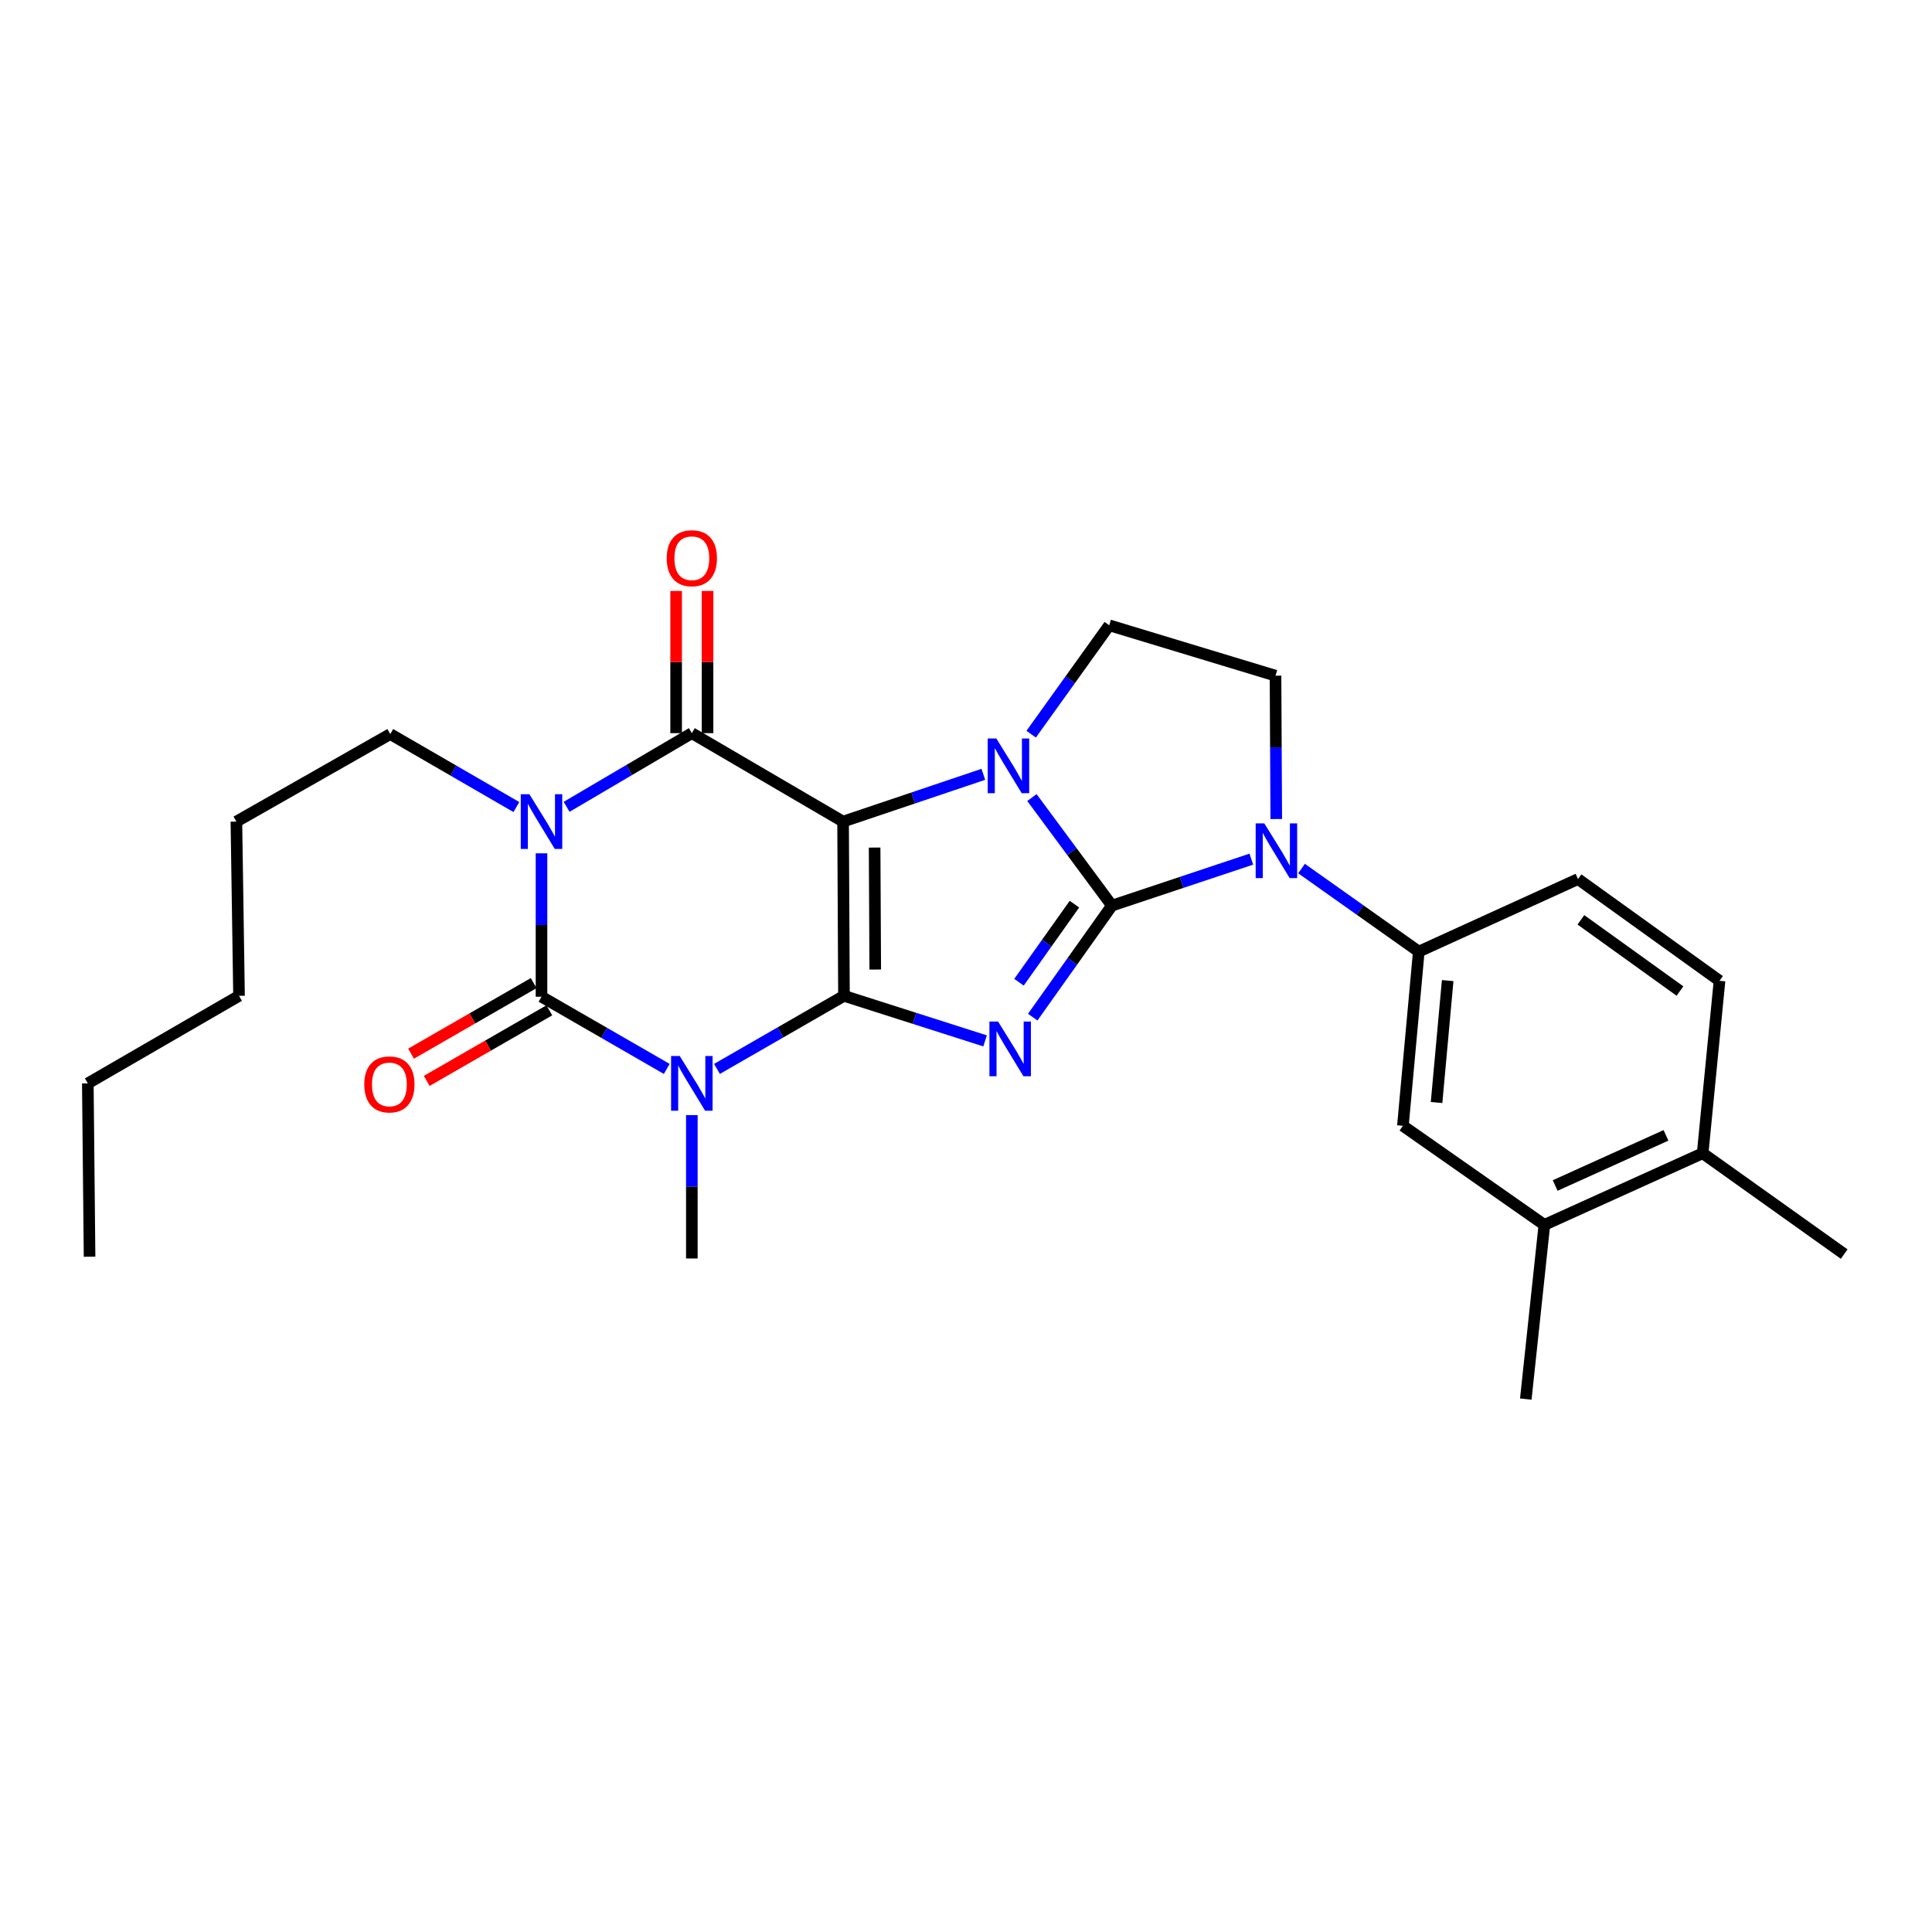 <?xml version='1.0' encoding='iso-8859-1'?>
<svg version='1.1' baseProfile='full'
              xmlns='http://www.w3.org/2000/svg'
                      xmlns:rdkit='http://www.rdkit.org/xml'
                      xmlns:xlink='http://www.w3.org/1999/xlink'
                  xml:space='preserve'
width='1000px' height='1000px' viewBox='0 0 1000 1000'>
<!-- END OF HEADER -->
<rect style='opacity:1.0;fill:#FFFFFF;stroke:none' width='1000' height='1000' x='0' y='0'> </rect>
<path class='bond-0' d='M 436.836,515.441 L 436.376,425.256' style='fill:none;fill-rule:evenodd;stroke:#000000;stroke-width:6px;stroke-linecap:butt;stroke-linejoin:miter;stroke-opacity:1' />
<path class='bond-0' d='M 453.023,501.83 L 452.701,438.701' style='fill:none;fill-rule:evenodd;stroke:#000000;stroke-width:6px;stroke-linecap:butt;stroke-linejoin:miter;stroke-opacity:1' />
<path class='bond-2' d='M 436.836,515.441 L 473.353,527.098' style='fill:none;fill-rule:evenodd;stroke:#000000;stroke-width:6px;stroke-linecap:butt;stroke-linejoin:miter;stroke-opacity:1' />
<path class='bond-2' d='M 473.353,527.098 L 509.869,538.755' style='fill:none;fill-rule:evenodd;stroke:#0000FF;stroke-width:6px;stroke-linecap:butt;stroke-linejoin:miter;stroke-opacity:1' />
<path class='bond-4' d='M 436.836,515.441 L 403.971,534.356' style='fill:none;fill-rule:evenodd;stroke:#000000;stroke-width:6px;stroke-linecap:butt;stroke-linejoin:miter;stroke-opacity:1' />
<path class='bond-4' d='M 403.971,534.356 L 371.105,553.271' style='fill:none;fill-rule:evenodd;stroke:#0000FF;stroke-width:6px;stroke-linecap:butt;stroke-linejoin:miter;stroke-opacity:1' />
<path class='bond-3' d='M 436.376,425.256 L 472.675,413.024' style='fill:none;fill-rule:evenodd;stroke:#000000;stroke-width:6px;stroke-linecap:butt;stroke-linejoin:miter;stroke-opacity:1' />
<path class='bond-3' d='M 472.675,413.024 L 508.975,400.791' style='fill:none;fill-rule:evenodd;stroke:#0000FF;stroke-width:6px;stroke-linecap:butt;stroke-linejoin:miter;stroke-opacity:1' />
<path class='bond-7' d='M 436.376,425.256 L 358.094,379.477' style='fill:none;fill-rule:evenodd;stroke:#000000;stroke-width:6px;stroke-linecap:butt;stroke-linejoin:miter;stroke-opacity:1' />
<path class='bond-1' d='M 575.527,468.741 L 555.032,497.606' style='fill:none;fill-rule:evenodd;stroke:#000000;stroke-width:6px;stroke-linecap:butt;stroke-linejoin:miter;stroke-opacity:1' />
<path class='bond-1' d='M 555.032,497.606 L 534.536,526.471' style='fill:none;fill-rule:evenodd;stroke:#0000FF;stroke-width:6px;stroke-linecap:butt;stroke-linejoin:miter;stroke-opacity:1' />
<path class='bond-1' d='M 556.124,467.989 L 541.777,488.194' style='fill:none;fill-rule:evenodd;stroke:#000000;stroke-width:6px;stroke-linecap:butt;stroke-linejoin:miter;stroke-opacity:1' />
<path class='bond-1' d='M 541.777,488.194 L 527.43,508.4' style='fill:none;fill-rule:evenodd;stroke:#0000FF;stroke-width:6px;stroke-linecap:butt;stroke-linejoin:miter;stroke-opacity:1' />
<path class='bond-8' d='M 575.527,468.741 L 611.608,456.713' style='fill:none;fill-rule:evenodd;stroke:#000000;stroke-width:6px;stroke-linecap:butt;stroke-linejoin:miter;stroke-opacity:1' />
<path class='bond-8' d='M 611.608,456.713 L 647.689,444.685' style='fill:none;fill-rule:evenodd;stroke:#0000FF;stroke-width:6px;stroke-linecap:butt;stroke-linejoin:miter;stroke-opacity:1' />
<path class='bond-28' d='M 575.527,468.741 L 554.825,440.781' style='fill:none;fill-rule:evenodd;stroke:#000000;stroke-width:6px;stroke-linecap:butt;stroke-linejoin:miter;stroke-opacity:1' />
<path class='bond-28' d='M 554.825,440.781 L 534.123,412.821' style='fill:none;fill-rule:evenodd;stroke:#0000FF;stroke-width:6px;stroke-linecap:butt;stroke-linejoin:miter;stroke-opacity:1' />
<path class='bond-10' d='M 533.732,380.012 L 553.939,351.834' style='fill:none;fill-rule:evenodd;stroke:#0000FF;stroke-width:6px;stroke-linecap:butt;stroke-linejoin:miter;stroke-opacity:1' />
<path class='bond-10' d='M 553.939,351.834 L 574.146,323.656' style='fill:none;fill-rule:evenodd;stroke:#000000;stroke-width:6px;stroke-linecap:butt;stroke-linejoin:miter;stroke-opacity:1' />
<path class='bond-6' d='M 345.109,553.273 L 312.695,534.587' style='fill:none;fill-rule:evenodd;stroke:#0000FF;stroke-width:6px;stroke-linecap:butt;stroke-linejoin:miter;stroke-opacity:1' />
<path class='bond-6' d='M 312.695,534.587 L 280.282,515.901' style='fill:none;fill-rule:evenodd;stroke:#000000;stroke-width:6px;stroke-linecap:butt;stroke-linejoin:miter;stroke-opacity:1' />
<path class='bond-19' d='M 358.094,577.185 L 358.094,614.286' style='fill:none;fill-rule:evenodd;stroke:#0000FF;stroke-width:6px;stroke-linecap:butt;stroke-linejoin:miter;stroke-opacity:1' />
<path class='bond-19' d='M 358.094,614.286 L 358.094,651.386' style='fill:none;fill-rule:evenodd;stroke:#000000;stroke-width:6px;stroke-linecap:butt;stroke-linejoin:miter;stroke-opacity:1' />
<path class='bond-5' d='M 280.282,441.682 L 280.282,478.792' style='fill:none;fill-rule:evenodd;stroke:#0000FF;stroke-width:6px;stroke-linecap:butt;stroke-linejoin:miter;stroke-opacity:1' />
<path class='bond-5' d='M 280.282,478.792 L 280.282,515.901' style='fill:none;fill-rule:evenodd;stroke:#000000;stroke-width:6px;stroke-linecap:butt;stroke-linejoin:miter;stroke-opacity:1' />
<path class='bond-18' d='M 267.281,417.731 L 234.64,398.839' style='fill:none;fill-rule:evenodd;stroke:#0000FF;stroke-width:6px;stroke-linecap:butt;stroke-linejoin:miter;stroke-opacity:1' />
<path class='bond-18' d='M 234.64,398.839 L 202,379.947' style='fill:none;fill-rule:evenodd;stroke:#000000;stroke-width:6px;stroke-linecap:butt;stroke-linejoin:miter;stroke-opacity:1' />
<path class='bond-27' d='M 293.279,417.61 L 325.686,398.543' style='fill:none;fill-rule:evenodd;stroke:#0000FF;stroke-width:6px;stroke-linecap:butt;stroke-linejoin:miter;stroke-opacity:1' />
<path class='bond-27' d='M 325.686,398.543 L 358.094,379.477' style='fill:none;fill-rule:evenodd;stroke:#000000;stroke-width:6px;stroke-linecap:butt;stroke-linejoin:miter;stroke-opacity:1' />
<path class='bond-13' d='M 276.228,508.857 L 244.497,527.117' style='fill:none;fill-rule:evenodd;stroke:#000000;stroke-width:6px;stroke-linecap:butt;stroke-linejoin:miter;stroke-opacity:1' />
<path class='bond-13' d='M 244.497,527.117 L 212.765,545.378' style='fill:none;fill-rule:evenodd;stroke:#FF0000;stroke-width:6px;stroke-linecap:butt;stroke-linejoin:miter;stroke-opacity:1' />
<path class='bond-13' d='M 284.336,522.946 L 252.605,541.207' style='fill:none;fill-rule:evenodd;stroke:#000000;stroke-width:6px;stroke-linecap:butt;stroke-linejoin:miter;stroke-opacity:1' />
<path class='bond-13' d='M 252.605,541.207 L 220.874,559.467' style='fill:none;fill-rule:evenodd;stroke:#FF0000;stroke-width:6px;stroke-linecap:butt;stroke-linejoin:miter;stroke-opacity:1' />
<path class='bond-14' d='M 366.222,379.477 L 366.222,342.676' style='fill:none;fill-rule:evenodd;stroke:#000000;stroke-width:6px;stroke-linecap:butt;stroke-linejoin:miter;stroke-opacity:1' />
<path class='bond-14' d='M 366.222,342.676 L 366.222,305.876' style='fill:none;fill-rule:evenodd;stroke:#FF0000;stroke-width:6px;stroke-linecap:butt;stroke-linejoin:miter;stroke-opacity:1' />
<path class='bond-14' d='M 349.966,379.477 L 349.966,342.676' style='fill:none;fill-rule:evenodd;stroke:#000000;stroke-width:6px;stroke-linecap:butt;stroke-linejoin:miter;stroke-opacity:1' />
<path class='bond-14' d='M 349.966,342.676 L 349.966,305.876' style='fill:none;fill-rule:evenodd;stroke:#FF0000;stroke-width:6px;stroke-linecap:butt;stroke-linejoin:miter;stroke-opacity:1' />
<path class='bond-9' d='M 673.67,449.562 L 704.014,471.055' style='fill:none;fill-rule:evenodd;stroke:#0000FF;stroke-width:6px;stroke-linecap:butt;stroke-linejoin:miter;stroke-opacity:1' />
<path class='bond-9' d='M 704.014,471.055 L 734.358,492.547' style='fill:none;fill-rule:evenodd;stroke:#000000;stroke-width:6px;stroke-linecap:butt;stroke-linejoin:miter;stroke-opacity:1' />
<path class='bond-11' d='M 660.588,423.93 L 660.395,386.83' style='fill:none;fill-rule:evenodd;stroke:#0000FF;stroke-width:6px;stroke-linecap:butt;stroke-linejoin:miter;stroke-opacity:1' />
<path class='bond-11' d='M 660.395,386.83 L 660.203,349.729' style='fill:none;fill-rule:evenodd;stroke:#000000;stroke-width:6px;stroke-linecap:butt;stroke-linejoin:miter;stroke-opacity:1' />
<path class='bond-12' d='M 734.358,492.547 L 726.139,582.714' style='fill:none;fill-rule:evenodd;stroke:#000000;stroke-width:6px;stroke-linecap:butt;stroke-linejoin:miter;stroke-opacity:1' />
<path class='bond-12' d='M 749.314,507.548 L 743.561,570.664' style='fill:none;fill-rule:evenodd;stroke:#000000;stroke-width:6px;stroke-linecap:butt;stroke-linejoin:miter;stroke-opacity:1' />
<path class='bond-16' d='M 734.358,492.547 L 816.767,455.005' style='fill:none;fill-rule:evenodd;stroke:#000000;stroke-width:6px;stroke-linecap:butt;stroke-linejoin:miter;stroke-opacity:1' />
<path class='bond-29' d='M 574.146,323.656 L 660.203,349.729' style='fill:none;fill-rule:evenodd;stroke:#000000;stroke-width:6px;stroke-linecap:butt;stroke-linejoin:miter;stroke-opacity:1' />
<path class='bond-15' d='M 726.139,582.714 L 799.364,633.992' style='fill:none;fill-rule:evenodd;stroke:#000000;stroke-width:6px;stroke-linecap:butt;stroke-linejoin:miter;stroke-opacity:1' />
<path class='bond-21' d='M 799.364,633.992 L 789.746,724.168' style='fill:none;fill-rule:evenodd;stroke:#000000;stroke-width:6px;stroke-linecap:butt;stroke-linejoin:miter;stroke-opacity:1' />
<path class='bond-30' d='M 799.364,633.992 L 881.294,596.911' style='fill:none;fill-rule:evenodd;stroke:#000000;stroke-width:6px;stroke-linecap:butt;stroke-linejoin:miter;stroke-opacity:1' />
<path class='bond-30' d='M 804.95,613.62 L 862.302,587.663' style='fill:none;fill-rule:evenodd;stroke:#000000;stroke-width:6px;stroke-linecap:butt;stroke-linejoin:miter;stroke-opacity:1' />
<path class='bond-20' d='M 816.767,455.005 L 890.018,507.656' style='fill:none;fill-rule:evenodd;stroke:#000000;stroke-width:6px;stroke-linecap:butt;stroke-linejoin:miter;stroke-opacity:1' />
<path class='bond-20' d='M 818.267,476.102 L 869.543,512.958' style='fill:none;fill-rule:evenodd;stroke:#000000;stroke-width:6px;stroke-linecap:butt;stroke-linejoin:miter;stroke-opacity:1' />
<path class='bond-17' d='M 881.294,596.911 L 890.018,507.656' style='fill:none;fill-rule:evenodd;stroke:#000000;stroke-width:6px;stroke-linecap:butt;stroke-linejoin:miter;stroke-opacity:1' />
<path class='bond-22' d='M 881.294,596.911 L 954.545,649.111' style='fill:none;fill-rule:evenodd;stroke:#000000;stroke-width:6px;stroke-linecap:butt;stroke-linejoin:miter;stroke-opacity:1' />
<path class='bond-23' d='M 202,379.947 L 122.355,425.256' style='fill:none;fill-rule:evenodd;stroke:#000000;stroke-width:6px;stroke-linecap:butt;stroke-linejoin:miter;stroke-opacity:1' />
<path class='bond-25' d='M 122.355,425.256 L 123.718,515.441' style='fill:none;fill-rule:evenodd;stroke:#000000;stroke-width:6px;stroke-linecap:butt;stroke-linejoin:miter;stroke-opacity:1' />
<path class='bond-24' d='M 45.455,560.759 L 123.718,515.441' style='fill:none;fill-rule:evenodd;stroke:#000000;stroke-width:6px;stroke-linecap:butt;stroke-linejoin:miter;stroke-opacity:1' />
<path class='bond-26' d='M 45.455,560.759 L 46.358,650.474' style='fill:none;fill-rule:evenodd;stroke:#000000;stroke-width:6px;stroke-linecap:butt;stroke-linejoin:miter;stroke-opacity:1' />
<path  class='atom-3' d='M 516.607 528.745
L 525.887 543.745
Q 526.807 545.225, 528.287 547.905
Q 529.767 550.585, 529.847 550.745
L 529.847 528.745
L 533.607 528.745
L 533.607 557.065
L 529.727 557.065
L 519.767 540.665
Q 518.607 538.745, 517.367 536.545
Q 516.167 534.345, 515.807 533.665
L 515.807 557.065
L 512.127 557.065
L 512.127 528.745
L 516.607 528.745
' fill='#0000FF'/>
<path  class='atom-4' d='M 515.713 382.251
L 524.993 397.251
Q 525.913 398.731, 527.393 401.411
Q 528.873 404.091, 528.953 404.251
L 528.953 382.251
L 532.713 382.251
L 532.713 410.571
L 528.833 410.571
L 518.873 394.171
Q 517.713 392.251, 516.473 390.051
Q 515.273 387.851, 514.913 387.171
L 514.913 410.571
L 511.233 410.571
L 511.233 382.251
L 515.713 382.251
' fill='#0000FF'/>
<path  class='atom-5' d='M 351.834 546.599
L 361.114 561.599
Q 362.034 563.079, 363.514 565.759
Q 364.994 568.439, 365.074 568.599
L 365.074 546.599
L 368.834 546.599
L 368.834 574.919
L 364.954 574.919
L 354.994 558.519
Q 353.834 556.599, 352.594 554.399
Q 351.394 552.199, 351.034 551.519
L 351.034 574.919
L 347.354 574.919
L 347.354 546.599
L 351.834 546.599
' fill='#0000FF'/>
<path  class='atom-6' d='M 274.022 411.096
L 283.302 426.096
Q 284.222 427.576, 285.702 430.256
Q 287.182 432.936, 287.262 433.096
L 287.262 411.096
L 291.022 411.096
L 291.022 439.416
L 287.142 439.416
L 277.182 423.016
Q 276.022 421.096, 274.782 418.896
Q 273.582 416.696, 273.222 416.016
L 273.222 439.416
L 269.542 439.416
L 269.542 411.096
L 274.022 411.096
' fill='#0000FF'/>
<path  class='atom-9' d='M 654.413 426.196
L 663.693 441.196
Q 664.613 442.676, 666.093 445.356
Q 667.573 448.036, 667.653 448.196
L 667.653 426.196
L 671.413 426.196
L 671.413 454.516
L 667.533 454.516
L 657.573 438.116
Q 656.413 436.196, 655.173 433.996
Q 653.973 431.796, 653.613 431.116
L 653.613 454.516
L 649.933 454.516
L 649.933 426.196
L 654.413 426.196
' fill='#0000FF'/>
<path  class='atom-14' d='M 188.548 561.291
Q 188.548 554.491, 191.908 550.691
Q 195.268 546.891, 201.548 546.891
Q 207.828 546.891, 211.188 550.691
Q 214.548 554.491, 214.548 561.291
Q 214.548 568.171, 211.148 572.091
Q 207.748 575.971, 201.548 575.971
Q 195.308 575.971, 191.908 572.091
Q 188.548 568.211, 188.548 561.291
M 201.548 572.771
Q 205.868 572.771, 208.188 569.891
Q 210.548 566.971, 210.548 561.291
Q 210.548 555.731, 208.188 552.931
Q 205.868 550.091, 201.548 550.091
Q 197.228 550.091, 194.868 552.891
Q 192.548 555.691, 192.548 561.291
Q 192.548 567.011, 194.868 569.891
Q 197.228 572.771, 201.548 572.771
' fill='#FF0000'/>
<path  class='atom-15' d='M 345.094 288.93
Q 345.094 282.13, 348.454 278.33
Q 351.814 274.53, 358.094 274.53
Q 364.374 274.53, 367.734 278.33
Q 371.094 282.13, 371.094 288.93
Q 371.094 295.81, 367.694 299.73
Q 364.294 303.61, 358.094 303.61
Q 351.854 303.61, 348.454 299.73
Q 345.094 295.85, 345.094 288.93
M 358.094 300.41
Q 362.414 300.41, 364.734 297.53
Q 367.094 294.61, 367.094 288.93
Q 367.094 283.37, 364.734 280.57
Q 362.414 277.73, 358.094 277.73
Q 353.774 277.73, 351.414 280.53
Q 349.094 283.33, 349.094 288.93
Q 349.094 294.65, 351.414 297.53
Q 353.774 300.41, 358.094 300.41
' fill='#FF0000'/>
</svg>
